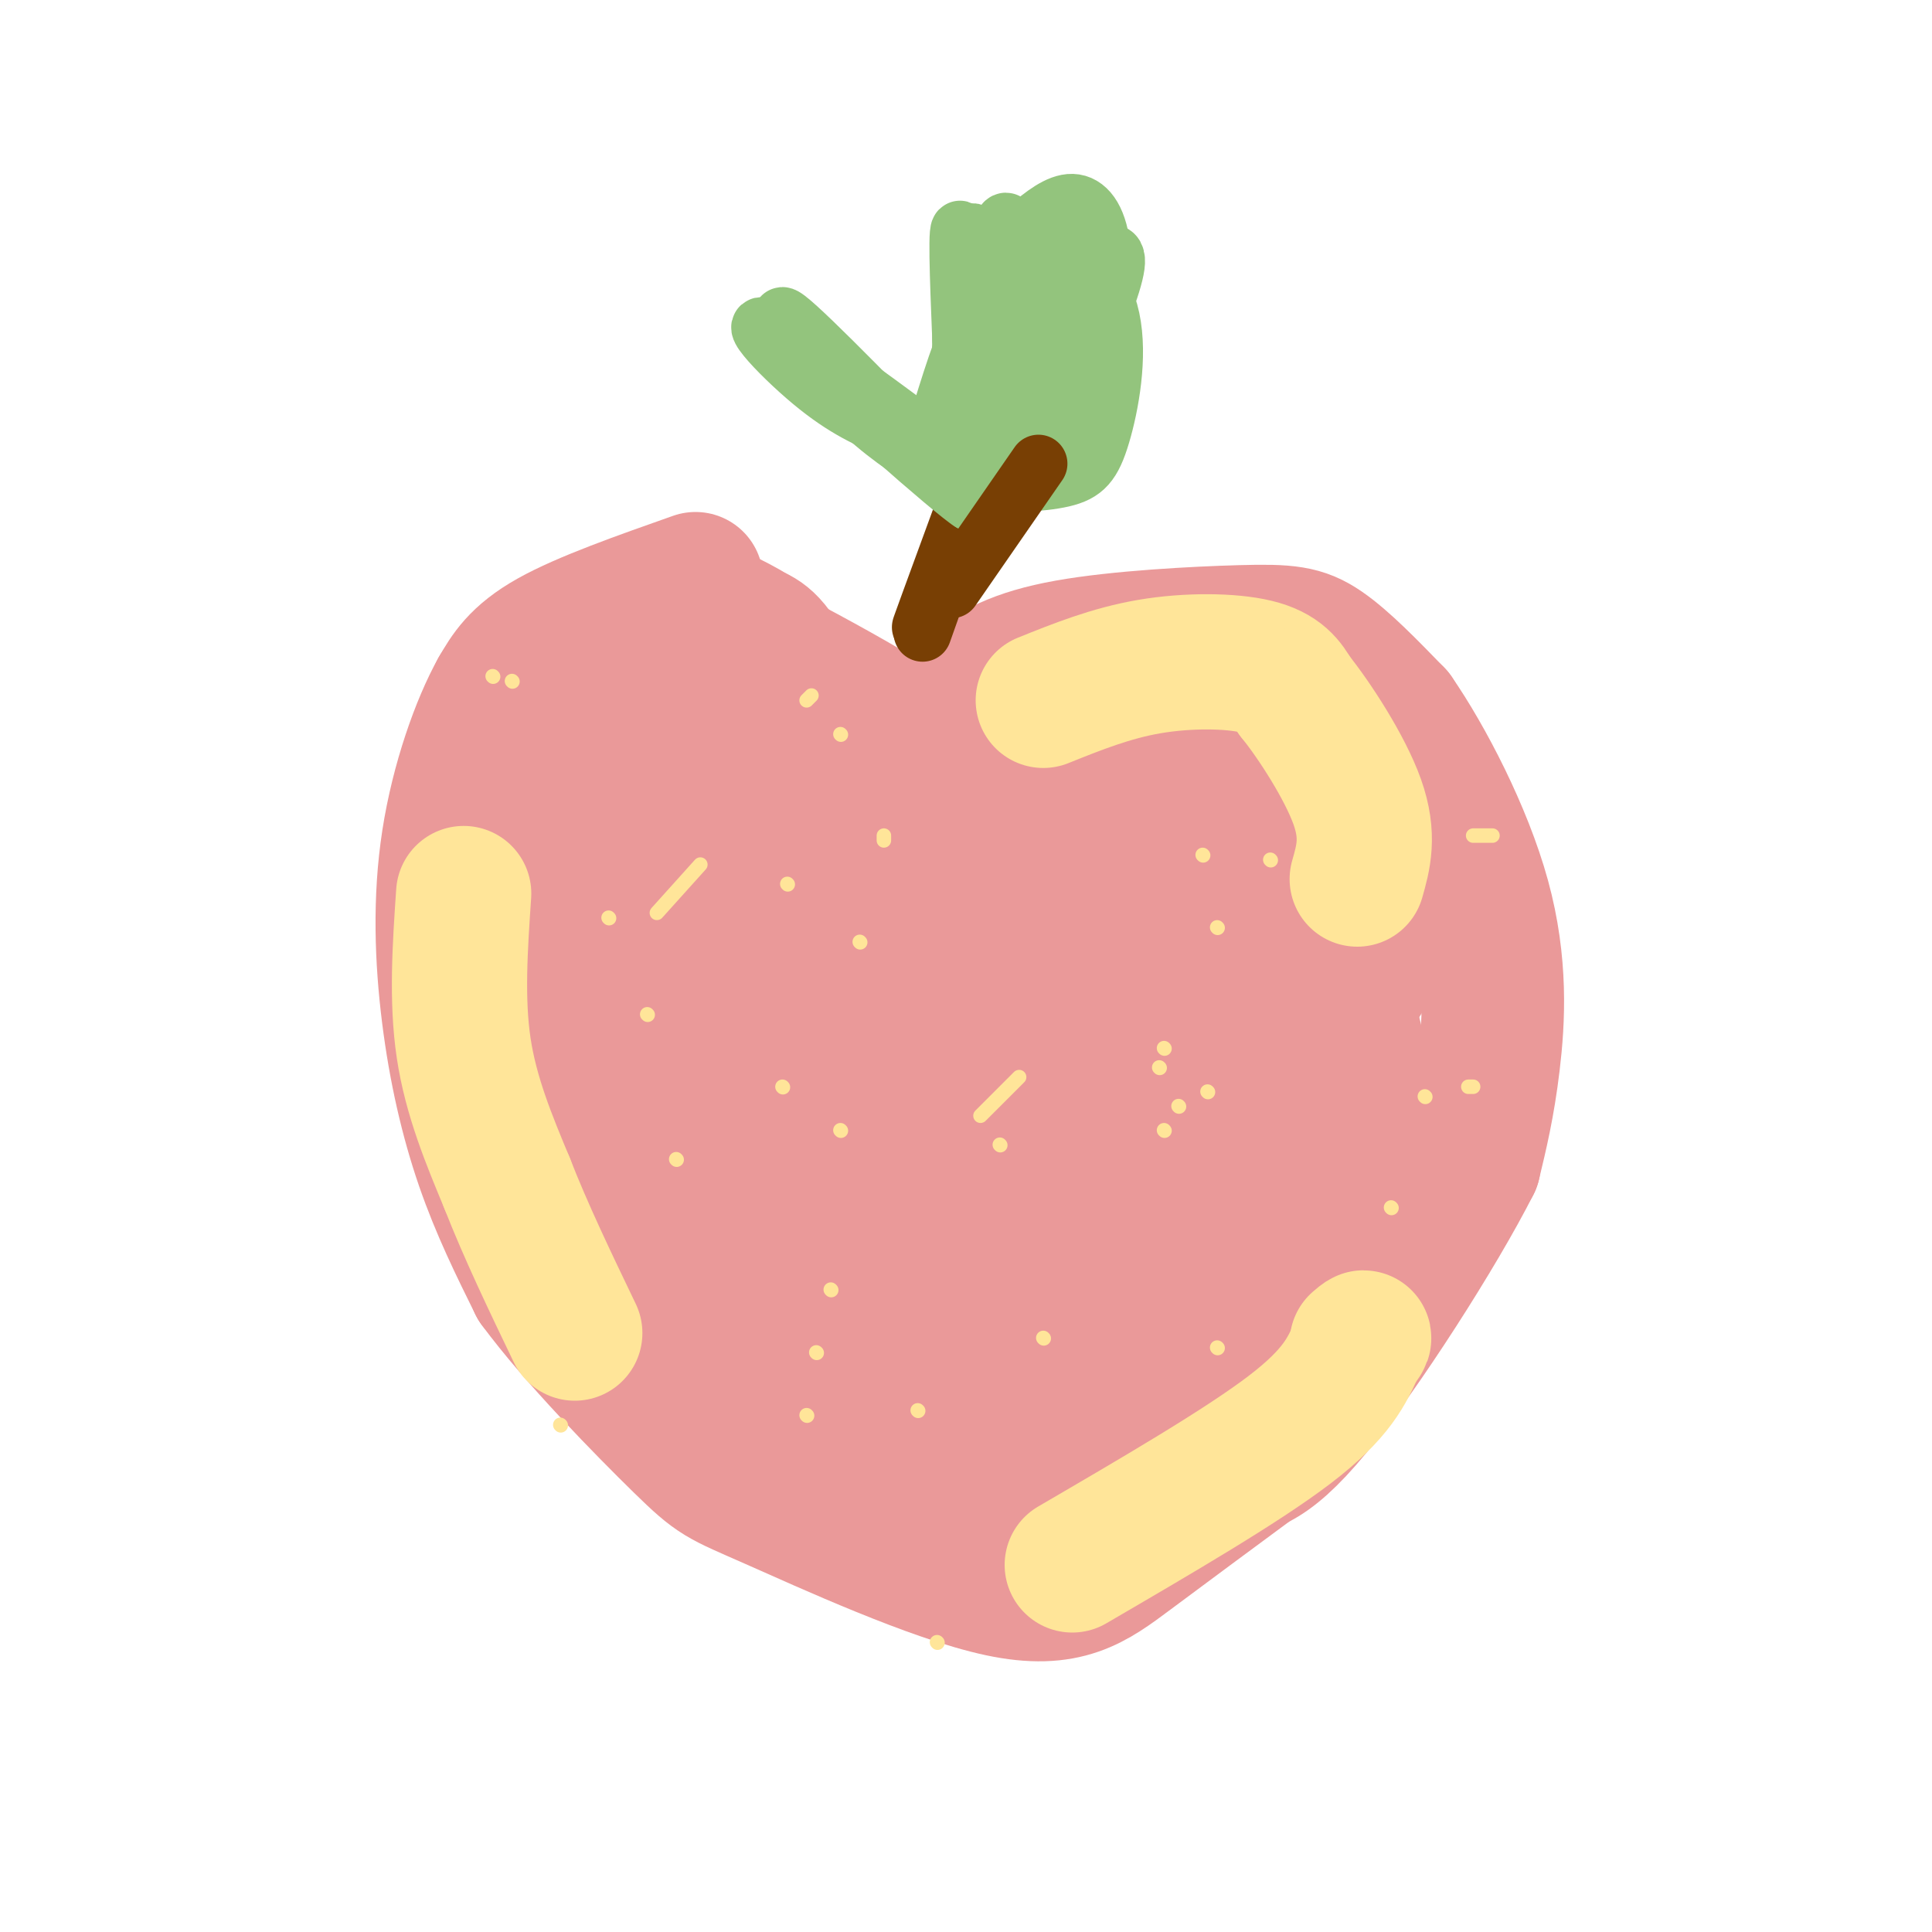 <svg viewBox='0 0 400 400' version='1.1' xmlns='http://www.w3.org/2000/svg' xmlns:xlink='http://www.w3.org/1999/xlink'><g fill='none' stroke='#ea9999' stroke-width='28' stroke-linecap='round' stroke-linejoin='round'><path d='M128,130c15.250,5.833 30.500,11.667 39,18c8.500,6.333 10.250,13.167 12,20'/><path d='M179,168c1.964,5.512 0.875,9.292 1,7c0.125,-2.292 1.464,-10.655 5,-17c3.536,-6.345 9.268,-10.673 15,-15'/><path d='M200,143c5.118,-4.174 10.413,-7.108 21,-9c10.587,-1.892 26.466,-2.740 36,-3c9.534,-0.260 12.724,0.069 17,3c4.276,2.931 9.638,8.466 15,14'/><path d='M289,148c6.226,8.988 14.292,24.458 18,38c3.708,13.542 3.060,25.155 2,34c-1.060,8.845 -2.530,14.923 -4,21'/><path d='M305,241c-7.111,14.067 -22.889,38.733 -33,51c-10.111,12.267 -14.556,12.133 -19,12'/><path d='M253,304c-5.673,3.809 -10.356,7.330 -20,11c-9.644,3.670 -24.250,7.488 -31,9c-6.750,1.512 -5.643,0.718 -6,-1c-0.357,-1.718 -2.179,-4.359 -4,-7'/><path d='M144,120c-11.583,4.083 -23.167,8.167 -30,12c-6.833,3.833 -8.917,7.417 -11,11'/><path d='M103,143c-3.890,6.955 -8.115,18.844 -10,31c-1.885,12.156 -1.431,24.581 0,36c1.431,11.419 3.837,21.834 7,31c3.163,9.166 7.081,17.083 11,25'/><path d='M111,266c8.015,10.919 22.551,25.716 30,33c7.449,7.284 7.811,7.056 19,12c11.189,4.944 33.205,15.062 47,18c13.795,2.938 19.370,-1.303 27,-7c7.630,-5.697 17.315,-12.848 27,-20'/><path d='M261,302c10.887,-12.787 24.605,-34.753 33,-50c8.395,-15.247 11.469,-23.775 13,-31c1.531,-7.225 1.521,-13.146 1,-18c-0.521,-4.854 -1.552,-8.641 -4,-12c-2.448,-3.359 -6.313,-6.289 -11,-10c-4.687,-3.711 -10.196,-8.203 -16,-11c-5.804,-2.797 -11.902,-3.898 -18,-5'/><path d='M259,165c-9.424,0.163 -23.983,3.072 -31,4c-7.017,0.928 -6.492,-0.123 -13,8c-6.508,8.123 -20.049,25.421 -28,41c-7.951,15.579 -10.313,29.438 -11,43c-0.687,13.562 0.302,26.826 2,35c1.698,8.174 4.105,11.257 9,14c4.895,2.743 12.277,5.146 18,6c5.723,0.854 9.786,0.161 14,0c4.214,-0.161 8.578,0.212 16,-2c7.422,-2.212 17.903,-7.010 25,-12c7.097,-4.990 10.809,-10.173 14,-22c3.191,-11.827 5.859,-30.300 7,-43c1.141,-12.700 0.755,-19.629 -2,-27c-2.755,-7.371 -7.877,-15.186 -13,-23'/><path d='M266,187c-3.249,-4.787 -4.871,-5.254 -12,-1c-7.129,4.254 -19.767,13.230 -27,19c-7.233,5.770 -9.063,8.335 -13,18c-3.937,9.665 -9.982,26.430 -13,36c-3.018,9.570 -3.009,11.946 -2,16c1.009,4.054 3.017,9.786 4,13c0.983,3.214 0.940,3.909 8,4c7.060,0.091 21.225,-0.422 29,-4c7.775,-3.578 9.162,-10.223 11,-10c1.838,0.223 4.128,7.312 5,-11c0.872,-18.312 0.328,-62.026 -6,-75c-6.328,-12.974 -18.438,4.790 -25,10c-6.562,5.210 -7.574,-2.136 -13,12c-5.426,14.136 -15.264,49.753 -17,66c-1.736,16.247 4.632,13.123 11,10'/><path d='M206,290c6.464,2.244 17.125,2.855 24,2c6.875,-0.855 9.964,-3.175 13,-4c3.036,-0.825 6.019,-0.155 12,-11c5.981,-10.845 14.960,-33.206 18,-47c3.040,-13.794 0.140,-19.020 -2,-24c-2.140,-4.980 -3.521,-9.714 -6,-13c-2.479,-3.286 -6.056,-5.123 -10,-6c-3.944,-0.877 -8.255,-0.795 -14,1c-5.745,1.795 -12.926,5.304 -20,11c-7.074,5.696 -14.042,13.581 -19,21c-4.958,7.419 -7.906,14.373 -10,19c-2.094,4.627 -3.334,6.926 -2,13c1.334,6.074 5.240,15.924 8,21c2.760,5.076 4.373,5.377 10,6c5.627,0.623 15.269,1.566 23,2c7.731,0.434 13.552,0.357 19,-6c5.448,-6.357 10.523,-18.993 13,-25c2.477,-6.007 2.354,-5.383 1,-12c-1.354,-6.617 -3.940,-20.475 -7,-28c-3.060,-7.525 -6.593,-8.718 -14,-3c-7.407,5.718 -18.686,18.347 -25,27c-6.314,8.653 -7.661,13.329 -9,21c-1.339,7.671 -2.669,18.335 -4,29'/><path d='M205,284c-0.651,5.874 -0.278,6.061 3,9c3.278,2.939 9.462,8.632 14,11c4.538,2.368 7.431,1.412 11,0c3.569,-1.412 7.816,-3.278 12,-8c4.184,-4.722 8.307,-12.299 11,-19c2.693,-6.701 3.955,-12.524 5,-25c1.045,-12.476 1.871,-31.603 2,-41c0.129,-9.397 -0.439,-9.064 -6,-4c-5.561,5.064 -16.115,14.860 -22,24c-5.885,9.140 -7.099,17.624 -8,24c-0.901,6.376 -1.487,10.646 1,15c2.487,4.354 8.049,8.794 12,11c3.951,2.206 6.291,2.178 11,2c4.709,-0.178 11.787,-0.506 17,-2c5.213,-1.494 8.562,-4.153 11,-8c2.438,-3.847 3.964,-8.882 5,-16c1.036,-7.118 1.582,-16.319 0,-26c-1.582,-9.681 -5.291,-19.840 -9,-30'/><path d='M275,201c-2.488,-6.679 -4.208,-8.375 -5,-10c-0.792,-1.625 -0.655,-3.179 -5,-1c-4.345,2.179 -13.173,8.089 -22,14'/><path d='M231,219c-3.595,15.026 -7.190,30.051 -3,32c4.190,1.949 16.164,-9.179 26,-18c9.836,-8.821 17.533,-15.337 24,-24c6.467,-8.663 11.705,-19.475 14,-27c2.295,-7.525 1.648,-11.762 1,-16'/><path d='M293,166c-1.295,-4.031 -5.033,-6.107 -15,-10c-9.967,-3.893 -26.165,-9.603 -36,-12c-9.835,-2.397 -13.309,-1.483 -16,-1c-2.691,0.483 -4.599,0.534 -9,6c-4.401,5.466 -11.294,16.347 -17,29c-5.706,12.653 -10.223,27.077 -12,39c-1.777,11.923 -0.812,21.345 2,31c2.812,9.655 7.472,19.545 11,24c3.528,4.455 5.924,3.476 9,3c3.076,-0.476 6.833,-0.448 15,-7c8.167,-6.552 20.746,-19.684 29,-33c8.254,-13.316 12.184,-26.816 14,-34c1.816,-7.184 1.519,-8.053 0,-11c-1.519,-2.947 -4.259,-7.974 -7,-13'/><path d='M261,177c-3.625,-4.066 -9.189,-7.732 -15,-10c-5.811,-2.268 -11.869,-3.140 -21,-1c-9.131,2.140 -21.335,7.291 -27,9c-5.665,1.709 -4.789,-0.026 -8,7c-3.211,7.026 -10.507,22.811 -14,35c-3.493,12.189 -3.184,20.783 -3,29c0.184,8.217 0.242,16.059 3,24c2.758,7.941 8.217,15.983 9,17c0.783,1.017 -3.108,-4.992 -7,-11'/><path d='M178,276c-3.327,-7.876 -8.145,-22.067 -9,-44c-0.855,-21.933 2.253,-51.610 3,-64c0.747,-12.390 -0.868,-7.494 -2,-8c-1.132,-0.506 -1.781,-6.415 -10,-8c-8.219,-1.585 -24.007,1.152 -33,1c-8.993,-0.152 -11.190,-3.195 -12,7c-0.810,10.195 -0.231,33.627 1,47c1.231,13.373 3.116,16.686 5,20'/><path d='M121,227c4.550,12.337 13.426,33.179 22,47c8.574,13.821 16.845,20.622 22,25c5.155,4.378 7.194,6.335 13,7c5.806,0.665 15.380,0.039 21,-2c5.620,-2.039 7.286,-5.491 9,-10c1.714,-4.509 3.474,-10.076 3,-17c-0.474,-6.924 -3.183,-15.207 -4,-20c-0.817,-4.793 0.259,-6.098 -8,-15c-8.259,-8.902 -25.852,-25.402 -34,-32c-8.148,-6.598 -6.849,-3.294 -8,-3c-1.151,0.294 -4.750,-2.421 -9,-2c-4.250,0.421 -9.149,3.978 -12,15c-2.851,11.022 -3.653,29.509 -2,41c1.653,11.491 5.763,15.987 9,20c3.237,4.013 5.602,7.542 9,10c3.398,2.458 7.828,3.845 12,4c4.172,0.155 8.086,-0.923 12,-2'/><path d='M176,293c4.087,-1.336 8.306,-3.676 12,-7c3.694,-3.324 6.865,-7.633 8,-16c1.135,-8.367 0.236,-20.793 -5,-33c-5.236,-12.207 -14.807,-24.194 -21,-31c-6.193,-6.806 -9.008,-8.430 -14,-12c-4.992,-3.570 -12.160,-9.087 -17,-5c-4.840,4.087 -7.354,17.776 -7,31c0.354,13.224 3.574,25.982 9,34c5.426,8.018 13.059,11.295 20,14c6.941,2.705 13.190,4.837 15,-4c1.810,-8.837 -0.819,-28.644 -6,-44c-5.181,-15.356 -12.915,-26.260 -18,-32c-5.085,-5.740 -7.523,-6.315 -12,-7c-4.477,-0.685 -10.993,-1.482 -6,12c4.993,13.482 21.497,41.241 38,69'/><path d='M172,262c7.400,10.047 6.900,0.666 9,-3c2.100,-3.666 6.800,-1.616 -3,-18c-9.800,-16.384 -34.102,-51.201 -44,-65c-9.898,-13.799 -5.394,-6.581 -5,5c0.394,11.581 -3.324,27.525 -4,38c-0.676,10.475 1.689,15.480 5,22c3.311,6.520 7.567,14.556 14,20c6.433,5.444 15.041,8.296 20,9c4.959,0.704 6.267,-0.739 8,-1c1.733,-0.261 3.890,0.661 4,-8c0.110,-8.661 -1.826,-26.903 -8,-44c-6.174,-17.097 -16.587,-33.048 -27,-49'/><path d='M141,168c-5.992,-8.525 -7.472,-5.337 -10,-9c-2.528,-3.663 -6.104,-14.179 -8,-19c-1.896,-4.821 -2.113,-3.949 -1,-4c1.113,-0.051 3.557,-1.026 6,-2'/><path d='M128,134c1.275,-0.579 1.463,-1.025 7,0c5.537,1.025 16.422,3.522 26,15c9.578,11.478 17.848,31.936 18,31c0.152,-0.936 -7.814,-23.268 -13,-35c-5.186,-11.732 -7.593,-12.866 -10,-14'/><path d='M156,131c-7.690,-4.810 -21.917,-9.833 -16,-6c5.917,3.833 31.976,16.524 45,25c13.024,8.476 13.012,12.738 13,17'/><path d='M198,167c2.422,7.889 1.978,19.111 1,23c-0.978,3.889 -2.489,0.444 -4,-3'/></g>
<g fill='none' stroke='#ffe599' stroke-width='28' stroke-linecap='round' stroke-linejoin='round'><path d='M222,324c17.583,-10.250 35.167,-20.500 45,-28c9.833,-7.500 11.917,-12.250 14,-17'/><path d='M281,279c2.333,-3.000 1.167,-2.000 0,-1'/><path d='M96,185c-0.750,11.000 -1.500,22.000 0,32c1.500,10.000 5.250,19.000 9,28'/><path d='M105,245c3.833,9.833 8.917,20.417 14,31'/><path d='M216,145c7.022,-2.822 14.044,-5.644 22,-7c7.956,-1.356 16.844,-1.244 22,0c5.156,1.244 6.578,3.622 8,6'/><path d='M268,144c4.133,5.111 10.467,14.889 13,22c2.533,7.111 1.267,11.556 0,16'/></g>
<g fill='none' stroke='#ffe599' stroke-width='3' stroke-linecap='round' stroke-linejoin='round'><path d='M174,234c0.000,0.000 0.100,0.100 0.1,0.1'/><path d='M241,217c0.000,0.000 0.100,0.100 0.1,0.1'/><path d='M216,277c0.000,0.000 0.100,0.100 0.1,0.1'/><path d='M167,293c0.000,0.000 0.100,0.100 0.1,0.1'/><path d='M172,267c0.000,0.000 0.100,0.100 0.1,0.1'/><path d='M240,221c0.000,0.000 0.100,0.100 0.1,0.1'/><path d='M295,227c0.000,0.000 0.100,0.100 0.1,0.1'/><path d='M211,223c0.000,0.000 -8.000,8.000 -8,8'/><path d='M249,177c0.000,0.000 0.100,0.100 0.1,0.1'/><path d='M309,173c0.000,0.000 -4.000,0.000 -4,0'/><path d='M183,173c0.000,0.000 0.000,1.000 0,1'/><path d='M134,210c0.000,0.000 0.100,0.100 0.1,0.1'/><path d='M207,237c0.000,0.000 0.100,0.100 0.1,0.1'/><path d='M126,190c0.000,0.000 0.100,0.100 0.1,0.1'/><path d='M102,140c0.000,0.000 0.100,0.100 0.1,0.1'/><path d='M168,144c0.000,0.000 -1.000,1.000 -1,1'/><path d='M145,179c0.000,0.000 -9.000,10.000 -9,10'/><path d='M118,276c0.000,0.000 0.100,0.100 0.1,0.1'/><path d='M190,292c0.000,0.000 0.100,0.100 0.1,0.1'/><path d='M194,340c0.000,0.000 0.100,0.100 0.1,0.1'/><path d='M234,323c0.000,0.000 7.000,-1.000 7,-1'/><path d='M288,250c0.000,0.000 0.100,0.100 0.1,0.1'/><path d='M305,225c0.000,0.000 -1.000,0.000 -1,0'/><path d='M250,226c0.000,0.000 0.100,0.100 0.1,0.1'/><path d='M169,280c0.000,0.000 0.100,0.100 0.1,0.1'/><path d='M116,295c0.000,0.000 0.100,0.100 0.1,0.1'/><path d='M140,240c0.000,0.000 0.100,0.100 0.1,0.1'/><path d='M162,225c0.000,0.000 0.100,0.100 0.1,0.1'/><path d='M241,234c0.000,0.000 0.100,0.100 0.1,0.1'/><path d='M252,279c0.000,0.000 0.100,0.100 0.1,0.1'/><path d='M244,229c0.000,0.000 0.100,0.100 0.1,0.1'/><path d='M252,192c0.000,0.000 0.100,0.100 0.1,0.1'/><path d='M178,195c0.000,0.000 0.100,0.100 0.1,0.1'/><path d='M163,183c0.000,0.000 0.100,0.100 0.1,0.1'/><path d='M106,141c0.000,0.000 0.100,0.100 0.1,0.1'/><path d='M174,152c0.000,0.000 0.100,0.100 0.1,0.1'/><path d='M263,178c0.000,0.000 0.100,0.100 0.1,0.1'/></g>
<g fill='none' stroke='#783f04' stroke-width='12' stroke-linecap='round' stroke-linejoin='round'><path d='M191,131c0.000,0.000 11.000,-31.000 11,-31'/><path d='M202,100c-1.089,2.600 -9.311,24.600 -11,29c-1.689,4.400 3.156,-8.800 8,-22'/><path d='M199,107c2.533,-5.778 4.867,-9.222 7,-11c2.133,-1.778 4.067,-1.889 6,-2'/></g>
<g fill='none' stroke='#93c47d' stroke-width='12' stroke-linecap='round' stroke-linejoin='round'><path d='M205,88c-2.500,-18.500 -5.000,-37.000 -6,-40c-1.000,-3.000 -0.500,9.500 0,22'/><path d='M199,70c-0.107,10.440 -0.375,25.542 0,19c0.375,-6.542 1.393,-34.726 2,-40c0.607,-5.274 0.804,12.363 1,30'/><path d='M202,79c-0.477,10.491 -2.169,21.719 -1,19c1.169,-2.719 5.199,-19.386 7,-32c1.801,-12.614 1.372,-21.175 0,-20c-1.372,1.175 -3.686,12.088 -6,23'/><path d='M202,69c-2.583,6.790 -6.040,12.264 -6,17c0.040,4.736 3.579,8.732 5,11c1.421,2.268 0.726,2.807 4,3c3.274,0.193 10.518,0.041 15,-1c4.482,-1.041 6.204,-2.969 8,-9c1.796,-6.031 3.667,-16.163 2,-24c-1.667,-7.837 -6.872,-13.379 -12,-14c-5.128,-0.621 -10.179,3.680 -14,10c-3.821,6.320 -6.410,14.660 -9,23'/><path d='M195,85c-1.656,5.016 -1.296,6.057 0,8c1.296,1.943 3.528,4.787 9,2c5.472,-2.787 14.183,-11.204 19,-20c4.817,-8.796 5.738,-17.970 5,-24c-0.738,-6.030 -3.136,-8.915 -6,-9c-2.864,-0.085 -6.194,2.631 -9,5c-2.806,2.369 -5.087,4.391 -7,10c-1.913,5.609 -3.456,14.804 -5,24'/><path d='M191,95c-5.111,-3.400 -10.222,-6.800 -17,-14c-6.778,-7.200 -15.222,-18.200 -11,-15c4.222,3.200 21.111,20.600 38,38'/><path d='M201,104c-3.017,-1.709 -29.560,-24.980 -30,-27c-0.440,-2.020 25.222,17.211 25,17c-0.222,-0.211 -26.329,-19.865 -35,-25c-8.671,-5.135 0.094,4.247 7,10c6.906,5.753 11.953,7.876 17,10'/><path d='M208,55c-3.756,20.222 -7.511,40.444 -4,38c3.511,-2.444 14.289,-27.556 17,-31c2.711,-3.444 -2.644,14.778 -8,33'/><path d='M213,95c3.702,-4.464 16.958,-32.125 18,-40c1.042,-7.875 -10.131,4.036 -18,14c-7.869,9.964 -12.435,17.982 -17,26'/></g>
<g fill='none' stroke='#783f04' stroke-width='12' stroke-linecap='round' stroke-linejoin='round'><path d='M215,96c0.000,0.000 -18.000,26.000 -18,26'/></g>
</svg>